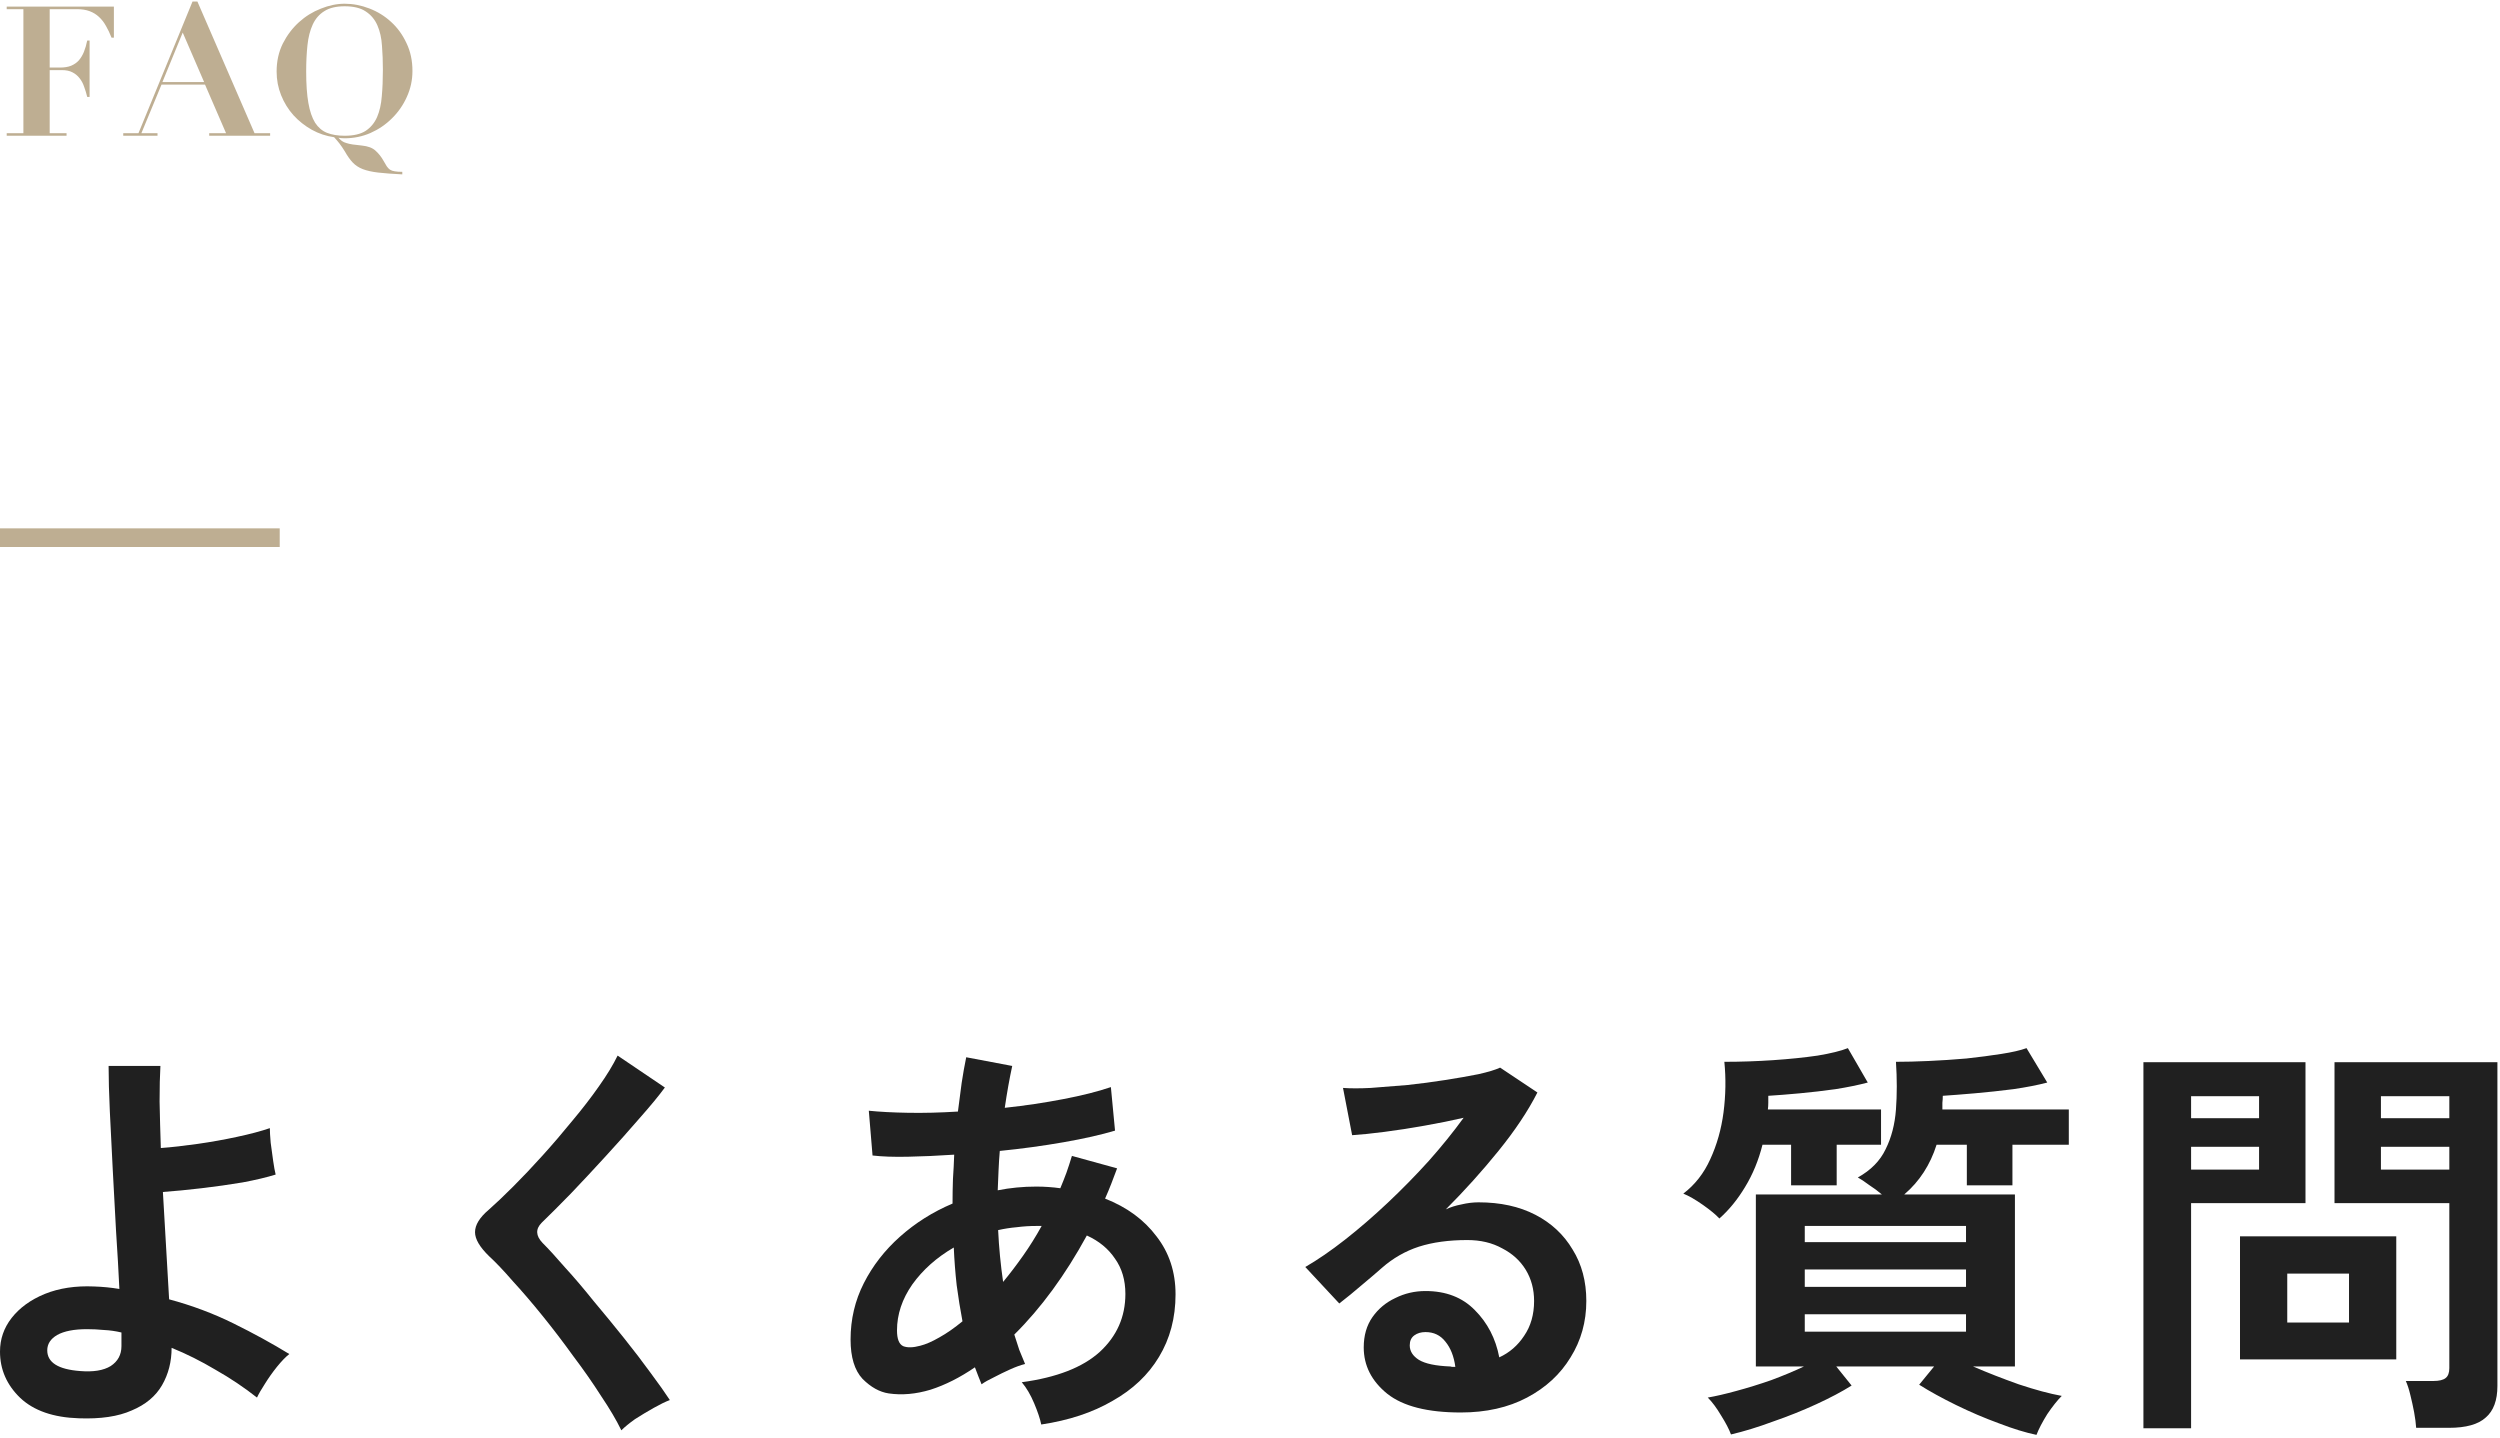 <svg width="193" height="111" viewBox="0 0 193 111" fill="none" xmlns="http://www.w3.org/2000/svg">
<path d="M186.528 110.228C186.507 109.887 186.453 109.481 186.368 109.012C186.283 108.564 186.187 108.127 186.08 107.7C185.973 107.252 185.856 106.889 185.728 106.612H187.872C188.299 106.612 188.608 106.537 188.8 106.388C188.992 106.239 189.088 105.983 189.088 105.62V92.884H180.224V82.004H192.8V106.996C192.8 108.105 192.501 108.916 191.904 109.428C191.328 109.961 190.379 110.228 189.056 110.228H186.528ZM165.472 110.26V82.004H177.984V92.884H169.152V110.26H165.472ZM172.928 104.948V95.444H184.992V104.948H172.928ZM176.576 102.1H181.344V98.324H176.576V102.1ZM183.808 90.292H189.088V88.532H183.808V90.292ZM169.152 90.292H174.4V88.532H169.152V90.292ZM183.808 86.324H189.088V84.628H183.808V86.324ZM169.152 86.324H174.4V84.628H169.152V86.324Z" fill="#202020"/>
<path d="M157.216 110.772C156.384 110.601 155.413 110.303 154.304 109.876C153.195 109.471 152.096 109.001 151.008 108.468C149.92 107.935 148.971 107.412 148.16 106.9L149.312 105.492H141.76L142.944 106.964C142.197 107.433 141.291 107.913 140.224 108.404C139.157 108.895 138.037 109.343 136.864 109.748C135.712 110.175 134.635 110.505 133.632 110.74C133.483 110.335 133.227 109.844 132.864 109.268C132.523 108.692 132.181 108.233 131.84 107.892C132.459 107.785 133.195 107.615 134.048 107.38C134.923 107.145 135.819 106.868 136.736 106.548C137.653 106.207 138.496 105.855 139.264 105.492H135.552V92.212H145.28C144.981 91.956 144.651 91.711 144.288 91.476C143.947 91.22 143.659 91.028 143.424 90.9C144.427 90.345 145.141 89.62 145.568 88.724C146.016 87.828 146.283 86.804 146.368 85.652C146.453 84.5 146.453 83.273 146.368 81.972C147.115 81.972 147.957 81.951 148.896 81.908C149.856 81.865 150.827 81.801 151.808 81.716C152.789 81.609 153.685 81.492 154.496 81.364C155.328 81.236 155.979 81.087 156.448 80.916L158.048 83.572C157.323 83.764 156.448 83.935 155.424 84.084C154.421 84.212 153.429 84.319 152.448 84.404C151.467 84.489 150.645 84.553 149.984 84.596C149.984 84.767 149.973 84.948 149.952 85.14C149.952 85.311 149.952 85.481 149.952 85.652H159.712V88.372H155.36V91.508H151.84V88.372H149.504C149.013 89.929 148.181 91.209 147.008 92.212H155.552V105.492H152.32C153.408 105.961 154.581 106.42 155.84 106.868C157.12 107.295 158.229 107.593 159.168 107.764C158.827 108.105 158.453 108.575 158.048 109.172C157.664 109.791 157.387 110.324 157.216 110.772ZM132.736 94.068C132.459 93.769 132.032 93.417 131.456 93.012C130.88 92.607 130.379 92.319 129.952 92.148C130.848 91.465 131.541 90.58 132.032 89.492C132.544 88.383 132.885 87.177 133.056 85.876C133.227 84.553 133.248 83.252 133.12 81.972C134.379 81.972 135.637 81.929 136.896 81.844C138.155 81.759 139.296 81.641 140.32 81.492C141.344 81.321 142.123 81.129 142.656 80.916L144.192 83.572C143.467 83.764 142.635 83.935 141.696 84.084C140.779 84.212 139.861 84.319 138.944 84.404C138.027 84.489 137.216 84.553 136.512 84.596C136.512 84.767 136.512 84.948 136.512 85.14C136.512 85.311 136.501 85.481 136.48 85.652H145.216V88.372H141.792V91.508H138.272V88.372H136.064C135.765 89.567 135.317 90.655 134.72 91.636C134.144 92.596 133.483 93.407 132.736 94.068ZM139.328 102.804H151.776V101.46H139.328V102.804ZM139.328 99.348H151.776V98.004H139.328V99.348ZM139.328 95.892H151.776V94.644H139.328V95.892Z" fill="#202020"/>
<path d="M112.768 109.044C110.208 109.044 108.32 108.564 107.104 107.604C105.888 106.623 105.28 105.428 105.28 104.02C105.28 103.103 105.504 102.324 105.952 101.684C106.4 101.044 106.987 100.553 107.712 100.212C108.437 99.849 109.216 99.668 110.048 99.668C111.627 99.668 112.896 100.159 113.856 101.14C114.837 102.121 115.467 103.337 115.744 104.788C116.533 104.425 117.173 103.871 117.664 103.124C118.176 102.377 118.432 101.481 118.432 100.436C118.432 99.54 118.219 98.74 117.792 98.036C117.365 97.332 116.757 96.777 115.968 96.372C115.2 95.945 114.304 95.732 113.28 95.732C111.851 95.732 110.603 95.903 109.536 96.244C108.491 96.585 107.541 97.129 106.688 97.876C106.304 98.217 105.792 98.655 105.152 99.188C104.533 99.721 103.947 100.201 103.392 100.628L100.768 97.812C101.728 97.257 102.752 96.553 103.84 95.7C104.928 94.847 106.027 93.897 107.136 92.852C108.245 91.807 109.301 90.729 110.304 89.62C111.307 88.489 112.203 87.38 112.992 86.292C112.075 86.505 111.072 86.708 109.984 86.9C108.917 87.092 107.883 87.252 106.88 87.38C105.899 87.508 105.067 87.593 104.384 87.636L103.68 83.988C104.256 84.031 104.971 84.031 105.824 83.988C106.699 83.924 107.637 83.849 108.64 83.764C109.643 83.657 110.613 83.529 111.552 83.38C112.512 83.231 113.365 83.081 114.112 82.932C114.88 82.761 115.445 82.591 115.808 82.42L118.688 84.34C117.963 85.769 116.96 87.273 115.68 88.852C114.421 90.409 113.067 91.913 111.616 93.364C111.979 93.193 112.384 93.065 112.832 92.98C113.28 92.873 113.717 92.82 114.144 92.82C115.829 92.82 117.291 93.14 118.528 93.78C119.765 94.42 120.725 95.316 121.408 96.468C122.112 97.599 122.464 98.921 122.464 100.436C122.464 102.036 122.059 103.487 121.248 104.788C120.459 106.089 119.339 107.124 117.888 107.892C116.437 108.66 114.731 109.044 112.768 109.044ZM112.352 105.524C112.245 104.713 111.989 104.063 111.584 103.572C111.2 103.081 110.688 102.836 110.048 102.836C109.707 102.836 109.419 102.921 109.184 103.092C108.949 103.263 108.832 103.519 108.832 103.86C108.832 104.308 109.067 104.681 109.536 104.98C110.027 105.279 110.837 105.449 111.968 105.492C112.032 105.513 112.096 105.524 112.16 105.524C112.224 105.524 112.288 105.524 112.352 105.524Z" fill="#202020"/>
<path d="M80.384 109.972C80.299 109.545 80.117 109.001 79.84 108.34C79.563 107.679 79.243 107.135 78.88 106.708C81.568 106.345 83.573 105.567 84.896 104.372C86.219 103.156 86.88 101.663 86.88 99.892C86.88 98.826 86.613 97.919 86.08 97.172C85.568 96.404 84.843 95.807 83.904 95.38C82.24 98.431 80.373 100.98 78.304 103.028C78.432 103.433 78.56 103.828 78.688 104.212C78.837 104.575 78.987 104.937 79.136 105.3C78.795 105.385 78.411 105.524 77.984 105.716C77.557 105.908 77.141 106.111 76.736 106.324C76.331 106.516 76.011 106.697 75.776 106.868C75.691 106.655 75.605 106.441 75.52 106.228C75.435 105.993 75.349 105.769 75.264 105.556C74.112 106.345 72.971 106.921 71.84 107.284C70.709 107.625 69.632 107.721 68.608 107.572C67.904 107.465 67.232 107.092 66.592 106.452C65.973 105.791 65.664 104.777 65.664 103.412C65.664 101.855 66.005 100.404 66.688 99.06C67.371 97.716 68.299 96.522 69.472 95.476C70.667 94.409 72.021 93.556 73.536 92.916C73.536 92.276 73.547 91.647 73.568 91.028C73.611 90.388 73.643 89.759 73.664 89.14C72.384 89.225 71.189 89.279 70.08 89.3C68.992 89.322 68.085 89.29 67.36 89.204L67.072 85.748C67.904 85.834 68.917 85.887 70.112 85.908C71.307 85.93 72.587 85.897 73.952 85.812C74.059 85.044 74.155 84.308 74.24 83.604C74.347 82.9 74.464 82.239 74.592 81.62L78.144 82.292C77.931 83.273 77.739 84.351 77.568 85.524C79.147 85.353 80.651 85.129 82.08 84.852C83.531 84.575 84.757 84.266 85.76 83.924L86.08 87.284C85.013 87.604 83.691 87.903 82.112 88.18C80.533 88.457 78.891 88.681 77.184 88.852C77.141 89.343 77.109 89.844 77.088 90.356C77.067 90.868 77.045 91.38 77.024 91.892C77.984 91.7 78.976 91.604 80 91.604C80.32 91.604 80.629 91.615 80.928 91.636C81.248 91.657 81.557 91.689 81.856 91.732C82.027 91.327 82.187 90.921 82.336 90.516C82.485 90.09 82.624 89.663 82.752 89.236L86.24 90.196C86.091 90.602 85.941 90.996 85.792 91.38C85.643 91.764 85.483 92.148 85.312 92.532C86.997 93.194 88.32 94.164 89.28 95.444C90.261 96.703 90.752 98.196 90.752 99.924C90.752 101.737 90.325 103.348 89.472 104.756C88.64 106.143 87.445 107.273 85.888 108.148C84.352 109.044 82.517 109.652 80.384 109.972ZM71.04 103.892C71.467 103.785 71.957 103.572 72.512 103.252C73.088 102.932 73.685 102.516 74.304 102.004C74.133 101.108 73.984 100.18 73.856 99.22C73.749 98.26 73.675 97.29 73.632 96.308C72.309 97.076 71.243 98.025 70.432 99.156C69.643 100.287 69.248 101.471 69.248 102.708C69.248 103.369 69.408 103.775 69.728 103.924C70.048 104.052 70.485 104.041 71.04 103.892ZM77.44 98.964C77.952 98.346 78.464 97.674 78.976 96.948C79.488 96.223 79.968 95.455 80.416 94.644H80C79.488 94.644 78.987 94.676 78.496 94.74C78.005 94.783 77.525 94.858 77.056 94.964C77.12 96.308 77.248 97.641 77.44 98.964Z" fill="#202020"/>
<path d="M47.968 110.42C47.584 109.631 47.061 108.745 46.4 107.764C45.76 106.761 45.045 105.737 44.256 104.692C43.488 103.625 42.699 102.591 41.888 101.588C41.078 100.585 40.309 99.689 39.584 98.9C38.88 98.089 38.272 97.449 37.76 96.98C37.035 96.276 36.672 95.657 36.672 95.124C36.672 94.569 37.024 93.993 37.728 93.396C38.261 92.927 38.891 92.329 39.616 91.604C40.342 90.879 41.099 90.079 41.888 89.204C42.678 88.329 43.445 87.433 44.192 86.516C44.96 85.599 45.643 84.713 46.24 83.86C46.859 82.985 47.339 82.196 47.68 81.492L51.328 83.956C50.859 84.596 50.208 85.385 49.376 86.324C48.566 87.263 47.691 88.244 46.752 89.268C45.835 90.271 44.939 91.231 44.064 92.148C43.19 93.044 42.443 93.791 41.824 94.388C41.334 94.879 41.355 95.401 41.888 95.956C42.358 96.425 42.934 97.055 43.616 97.844C44.32 98.612 45.056 99.476 45.824 100.436C46.614 101.375 47.392 102.324 48.16 103.284C48.928 104.244 49.621 105.151 50.24 106.004C50.859 106.836 51.349 107.529 51.712 108.084C51.371 108.212 50.955 108.415 50.464 108.692C49.974 108.969 49.493 109.257 49.024 109.556C48.576 109.876 48.224 110.164 47.968 110.42Z" fill="#202020"/>
<path d="M6.08 109.492C4.117 109.428 2.613 108.905 1.568 107.924C0.523 106.921 0 105.727 0 104.34C0 103.38 0.299 102.516 0.896 101.748C1.515 100.959 2.368 100.34 3.456 99.892C4.565 99.444 5.835 99.252 7.264 99.316C7.925 99.337 8.576 99.401 9.216 99.508C9.152 98.143 9.067 96.66 8.96 95.06C8.875 93.46 8.789 91.871 8.704 90.292C8.619 88.692 8.544 87.199 8.48 85.812C8.416 84.425 8.384 83.252 8.384 82.292H12.384C12.341 83.017 12.32 83.935 12.32 85.044C12.341 86.153 12.373 87.348 12.416 88.628C13.269 88.564 14.219 88.457 15.264 88.308C16.309 88.159 17.323 87.977 18.304 87.764C19.307 87.551 20.149 87.327 20.832 87.092C20.832 87.348 20.853 87.721 20.896 88.212C20.96 88.681 21.024 89.151 21.088 89.62C21.152 90.068 21.216 90.42 21.28 90.676C20.597 90.889 19.744 91.092 18.72 91.284C17.696 91.455 16.64 91.604 15.552 91.732C14.464 91.86 13.472 91.956 12.576 92.02C12.661 93.513 12.747 94.985 12.832 96.436C12.917 97.865 12.992 99.156 13.056 100.308C14.805 100.777 16.459 101.396 18.016 102.164C19.573 102.932 21.013 103.721 22.336 104.532C22.059 104.745 21.739 105.076 21.376 105.524C21.035 105.951 20.725 106.388 20.448 106.836C20.171 107.263 19.968 107.615 19.84 107.892C18.837 107.103 17.771 106.388 16.64 105.748C15.531 105.087 14.4 104.521 13.248 104.052C13.248 105.119 13.003 106.079 12.512 106.932C12.021 107.785 11.243 108.436 10.176 108.884C9.131 109.353 7.765 109.556 6.08 109.492ZM6.176 105.844C7.2 105.929 7.989 105.801 8.544 105.46C9.099 105.097 9.376 104.585 9.376 103.924V102.868C8.928 102.761 8.48 102.697 8.032 102.676C7.584 102.633 7.147 102.612 6.72 102.612C5.717 102.612 4.949 102.761 4.416 103.06C3.904 103.359 3.648 103.753 3.648 104.244C3.648 105.183 4.491 105.716 6.176 105.844Z" fill="#202020"/>
<path d="M23.637 5.524C23.637 6.495 23.693 7.302 23.805 7.946C23.917 8.581 24.09 9.089 24.323 9.472C24.566 9.845 24.874 10.107 25.247 10.256C25.63 10.405 26.082 10.48 26.605 10.48C27.296 10.48 27.837 10.354 28.229 10.102C28.621 9.841 28.915 9.486 29.111 9.038C29.307 8.581 29.428 8.044 29.475 7.428C29.531 6.803 29.559 6.126 29.559 5.398C29.559 4.745 29.536 4.124 29.489 3.536C29.452 2.939 29.335 2.416 29.139 1.968C28.943 1.511 28.644 1.151 28.243 0.89C27.851 0.619 27.305 0.484 26.605 0.484C25.952 0.484 25.429 0.61 25.037 0.862C24.645 1.105 24.346 1.45 24.141 1.898C23.936 2.346 23.8 2.878 23.735 3.494C23.67 4.11 23.637 4.787 23.637 5.524ZM31.057 13.462C30.301 13.425 29.68 13.378 29.195 13.322C28.719 13.266 28.322 13.177 28.005 13.056C27.697 12.935 27.44 12.767 27.235 12.552C27.03 12.337 26.824 12.048 26.619 11.684C26.488 11.469 26.348 11.264 26.199 11.068C26.05 10.881 25.914 10.723 25.793 10.592C25.186 10.508 24.612 10.317 24.071 10.018C23.539 9.719 23.068 9.346 22.657 8.898C22.256 8.45 21.938 7.937 21.705 7.358C21.472 6.779 21.355 6.168 21.355 5.524C21.355 4.731 21.514 4.012 21.831 3.368C22.158 2.724 22.573 2.173 23.077 1.716C23.581 1.259 24.146 0.909 24.771 0.666C25.396 0.414 26.008 0.288 26.605 0.288C27.249 0.288 27.884 0.409 28.509 0.652C29.144 0.895 29.704 1.24 30.189 1.688C30.684 2.136 31.08 2.682 31.379 3.326C31.687 3.961 31.841 4.679 31.841 5.482C31.841 6.182 31.696 6.849 31.407 7.484C31.127 8.109 30.744 8.66 30.259 9.136C29.783 9.612 29.228 9.99 28.593 10.27C27.968 10.541 27.305 10.676 26.605 10.676C26.428 10.676 26.269 10.662 26.129 10.634C26.222 10.737 26.311 10.821 26.395 10.886C26.488 10.951 26.6 11.003 26.731 11.04C26.871 11.087 27.034 11.124 27.221 11.152C27.408 11.18 27.646 11.208 27.935 11.236C28.402 11.283 28.752 11.413 28.985 11.628C29.228 11.843 29.438 12.109 29.615 12.426C29.708 12.594 29.788 12.729 29.853 12.832C29.928 12.944 30.012 13.033 30.105 13.098C30.208 13.163 30.329 13.205 30.469 13.224C30.618 13.252 30.814 13.266 31.057 13.266V13.462Z" fill="#BEAE92"/>
<path d="M14.106 2.514L12.538 6.336H15.758L14.106 2.514ZM9.514 10.284H10.69L14.862 0.12H15.24L19.65 10.284H20.854V10.48H16.15V10.284H17.452L15.828 6.532H12.468L10.914 10.284H12.16V10.48H9.514V10.284Z" fill="#BEAE92"/>
<path d="M1.806 0.708H0.518V0.512H8.792V2.906H8.61C8.479 2.57 8.335 2.267 8.176 1.996C8.027 1.726 7.849 1.497 7.644 1.31C7.439 1.114 7.196 0.965 6.916 0.862C6.645 0.76 6.323 0.708 5.95 0.708H3.836V5.216H4.62C4.965 5.216 5.255 5.17 5.488 5.076C5.731 4.974 5.931 4.834 6.09 4.656C6.249 4.47 6.379 4.25 6.482 3.998C6.585 3.737 6.669 3.448 6.734 3.13H6.916V7.484H6.734C6.669 7.214 6.589 6.952 6.496 6.7C6.412 6.448 6.295 6.229 6.146 6.042C5.997 5.846 5.81 5.692 5.586 5.58C5.371 5.468 5.101 5.412 4.774 5.412H3.836V10.284H5.138V10.48H0.518V10.284H1.806V0.708Z" fill="#BEAE92"/>
<path fill-rule="evenodd" clip-rule="evenodd" d="M21.594 42.228H0V40.789H21.594V42.228Z" fill="#BEAE92"/>
</svg>

